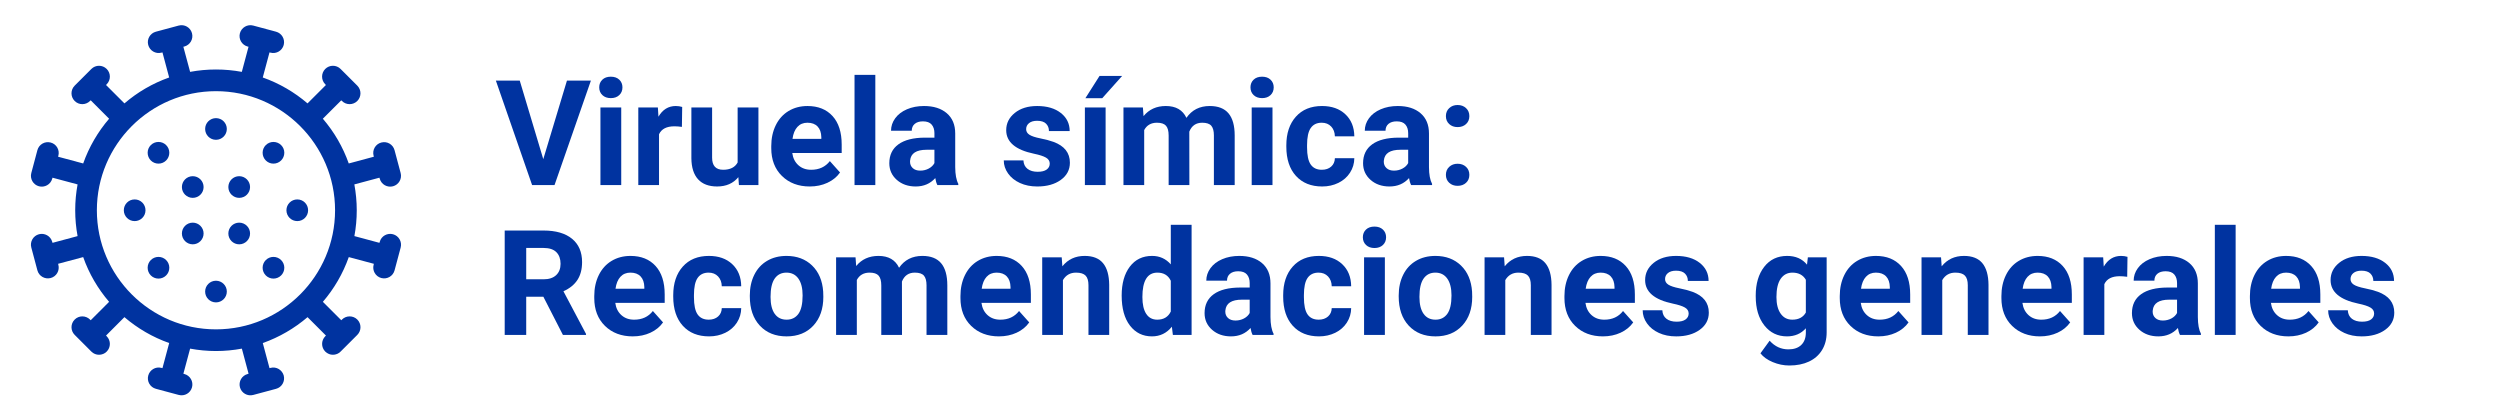 <?xml version="1.0" encoding="utf-8"?>
<!-- Generator: Adobe Illustrator 16.0.0, SVG Export Plug-In . SVG Version: 6.00 Build 0)  -->
<!DOCTYPE svg PUBLIC "-//W3C//DTD SVG 1.1//EN" "http://www.w3.org/Graphics/SVG/1.1/DTD/svg11.dtd">
<svg version="1.1" id="Capa_1" xmlns="http://www.w3.org/2000/svg" xmlns:xlink="http://www.w3.org/1999/xlink" x="0px" y="0px"
	 width="506px" height="85px" viewBox="0 0 506 85" enable-background="new 0 0 506 85" xml:space="preserve">
<rect x="-28" y="-35" display="none" fill="#EDF7FC" width="610" height="146.268"/>
<g>
	<g>
		<path fill="#0033A0" d="M79.54,47.41c-1.131-0.303-2.362,0.343-2.686,1.552L76.8,49.15l-5.072-1.364
			c0.316-1.697,0.479-3.44,0.479-5.229c0-1.792-0.175-3.538-0.487-5.233l5.08-1.36l0.055,0.187c0.321,1.208,1.555,1.856,2.686,1.551
			c1.169-0.314,1.864-1.519,1.549-2.687l-1.235-4.621c-0.313-1.169-1.512-1.865-2.688-1.546c-1.171,0.309-1.862,1.514-1.548,2.688
			l0.049,0.184l-5.08,1.364c-1.188-3.352-2.971-6.412-5.244-9.057l3.732-3.724l0.135,0.136c0.857,0.854,2.248,0.854,3.105,0
			c0.856-0.856,0.856-2.249,0-3.107l-3.382-3.377c-0.859-0.856-2.244-0.856-3.104,0c-0.854,0.86-0.854,2.246,0,3.104l0.141,0.142
			l-3.728,3.725c-2.644-2.268-5.715-4.063-9.058-5.244l1.361-5.074l0.187,0.046c1.22,0.326,2.395-0.423,2.692-1.551
			c0.306-1.168-0.382-2.374-1.558-2.689l-4.617-1.241c-1.165-0.314-2.375,0.388-2.692,1.557c-0.31,1.172,0.391,2.374,1.56,2.688
			l0.188,0.044l-1.36,5.084c-1.698-0.316-3.447-0.48-5.236-0.48c-1.782,0-3.533,0.164-5.229,0.48L37.11,9.462l0.195-0.044
			c1.177-0.314,1.867-1.515,1.555-2.688c-0.313-1.169-1.513-1.871-2.688-1.557l-4.617,1.241C30.378,6.729,29.683,7.929,30,9.103
			c0.301,1.128,1.47,1.877,2.688,1.551l0.195-0.046l1.355,5.074c-3.354,1.183-6.413,2.976-9.051,5.244l-3.729-3.725l0.137-0.142
			c0.856-0.858,0.856-2.25,0-3.104c-0.863-0.856-2.246-0.856-3.101,0l-3.378,3.377c-0.861,0.858-0.861,2.248,0,3.107
			c0.854,0.854,2.236,0.854,3.101,0l0.14-0.141l3.727,3.729c-2.27,2.646-4.061,5.706-5.246,9.057l-5.08-1.364l0.05-0.184
			c0.317-1.175-0.376-2.379-1.544-2.688c-1.173-0.319-2.383,0.377-2.696,1.546l-1.231,4.621c-0.316,1.168,0.378,2.373,1.546,2.687
			c1.13,0.305,2.367-0.343,2.693-1.551l0.051-0.187l5.076,1.36c-0.316,1.695-0.481,3.441-0.481,5.233
			c0,1.789,0.165,3.532,0.481,5.229l-5.076,1.364l-0.051-0.188c-0.326-1.209-1.563-1.854-2.693-1.552
			c-1.168,0.311-1.863,1.516-1.546,2.688l1.231,4.621c0.313,1.174,1.522,1.864,2.696,1.551c1.167-0.313,1.861-1.521,1.544-2.688
			l-0.05-0.189l5.08-1.359c1.177,3.347,2.975,6.412,5.246,9.055l-3.727,3.729l-0.14-0.143c-0.863-0.854-2.246-0.854-3.101,0
			c-0.861,0.861-0.861,2.247,0,3.105l3.375,3.379c0.856,0.861,2.239,0.861,3.104,0c0.856-0.854,0.856-2.244,0-3.102L21.46,67.92
			l3.722-3.729c2.646,2.264,5.706,4.057,9.061,5.24l-1.362,5.08l-0.188-0.049c-1.219-0.332-2.388,0.428-2.688,1.546
			c-0.316,1.169,0.378,2.38,1.555,2.688l4.617,1.24c1.177,0.314,2.377-0.379,2.689-1.556c0.313-1.168-0.388-2.373-1.556-2.682
			l-0.194-0.058l1.362-5.078c1.703,0.318,3.444,0.486,5.236,0.486c1.789,0,3.538-0.168,5.238-0.486l1.358,5.078L50.122,75.7
			c-1.169,0.309-1.868,1.514-1.56,2.682c0.316,1.175,1.527,1.87,2.692,1.556l4.617-1.24c1.176-0.309,1.859-1.518,1.558-2.688
			c-0.312-1.118-1.478-1.878-2.692-1.546l-0.187,0.049l-1.361-5.08c3.345-1.186,6.407-2.978,9.058-5.24l3.728,3.729l-0.141,0.135
			c-0.854,0.857-0.854,2.248,0,3.102c0.858,0.861,2.243,0.861,3.104,0l3.382-3.379c0.854-0.857,0.854-2.246,0-3.104
			c-0.857-0.854-2.248-0.854-3.105,0l-0.135,0.144l-3.732-3.729c2.273-2.646,4.058-5.708,5.244-9.056l5.08,1.359l-0.049,0.19
			c-0.316,1.167,0.377,2.374,1.548,2.688c1.177,0.313,2.375-0.377,2.688-1.551l1.235-4.621C81.406,48.926,80.709,47.721,79.54,47.41
			L79.54,47.41z M43.711,66.662c-13.292,0-24.106-10.811-24.106-24.103c0-13.292,10.813-24.106,24.106-24.106
			s24.106,10.814,24.106,24.106C67.819,55.852,57.003,66.662,43.711,66.662z"/>
		<path fill="#0033A0" d="M43.711,23.91c1.21,0,2.198,0.982,2.198,2.192c0,1.208-0.988,2.195-2.198,2.195
			c-1.213,0-2.191-0.987-2.191-2.195C41.52,24.892,42.498,23.91,43.711,23.91z"/>
		<path fill="#0033A0" d="M43.711,56.82c1.21,0,2.198,0.979,2.198,2.197c0,1.209-0.988,2.187-2.198,2.187
			c-1.213,0-2.191-0.978-2.191-2.187C41.52,57.803,42.498,56.82,43.711,56.82z"/>
		<path fill="#0033A0" d="M39.013,45.064c1.207,0,2.194,0.981,2.194,2.194c0,1.21-0.987,2.193-2.194,2.193
			c-1.213,0-2.196-0.983-2.196-2.193C36.817,46.047,37.8,45.064,39.013,45.064z"/>
		<path fill="#0033A0" d="M48.412,45.064c1.214,0,2.2,0.981,2.2,2.194c0,1.21-0.986,2.193-2.2,2.193
			c-1.213,0-2.194-0.983-2.194-2.193C46.218,46.047,47.199,45.064,48.412,45.064z"/>
		<path fill="#0033A0" d="M48.412,35.66c1.214,0,2.2,0.983,2.2,2.197s-0.986,2.19-2.2,2.19c-1.213,0-2.194-0.977-2.194-2.19
			S47.199,35.66,48.412,35.66z"/>
		<path fill="#0033A0" d="M39.013,35.66c1.207,0,2.194,0.983,2.194,2.197s-0.987,2.19-2.194,2.19c-1.213,0-2.196-0.977-2.196-2.19
			S37.8,35.66,39.013,35.66z"/>
		<path fill="#0033A0" d="M60.173,40.363c1.209,0,2.187,0.978,2.187,2.196c0,1.214-0.978,2.192-2.187,2.192
			c-1.213,0-2.201-0.978-2.201-2.192C57.972,41.34,58.96,40.363,60.173,40.363z"/>
		<path fill="#0033A0" d="M27.253,40.363c1.219,0,2.196,0.978,2.196,2.196c0,1.214-0.979,2.192-2.196,2.192
			c-1.208,0-2.192-0.978-2.192-2.192C25.061,41.34,26.045,40.363,27.253,40.363z"/>
		<path fill="#0033A0" d="M55.342,28.729c1.217,0,2.203,0.979,2.203,2.189c0,1.219-0.986,2.201-2.203,2.201
			c-1.203,0-2.188-0.982-2.188-2.201C53.155,29.708,54.14,28.729,55.342,28.729z"/>
		<path fill="#0033A0" d="M32.079,51.995c1.209,0,2.191,0.987,2.191,2.196c0,1.215-0.981,2.197-2.191,2.197
			c-1.222,0-2.195-0.982-2.195-2.197C29.884,52.982,30.859,51.995,32.079,51.995z"/>
		<path fill="#0033A0" d="M55.342,51.995c1.217,0,2.203,0.987,2.203,2.196c0,1.215-0.986,2.197-2.203,2.197
			c-1.203,0-2.188-0.982-2.188-2.197C53.155,52.982,54.14,51.995,55.342,51.995z"/>
		<path fill="#0033A0" d="M32.079,28.729c1.209,0,2.191,0.979,2.191,2.189c0,1.219-0.981,2.201-2.191,2.201
			c-1.222,0-2.195-0.982-2.195-2.201C29.884,29.708,30.859,28.729,32.079,28.729z"/>
	</g>
</g>
<g>
	<path fill="#0033A0" d="M109.96,32.213l4.79-15.894h4.848l-7.359,21.134h-4.543l-7.331-21.134h4.833L109.96,32.213z"/>
	<path fill="#0033A0" d="M121.281,17.683c0-0.629,0.21-1.146,0.631-1.553c0.421-0.406,0.995-0.609,1.72-0.609
		c0.716,0,1.287,0.203,1.713,0.609c0.426,0.407,0.639,0.924,0.639,1.553c0,0.639-0.215,1.161-0.646,1.568
		c-0.431,0.406-0.999,0.609-1.706,0.609s-1.275-0.203-1.706-0.609C121.497,18.844,121.281,18.322,121.281,17.683z M125.738,37.453
		h-4.209V21.748h4.209V37.453z"/>
	<path fill="#0033A0" d="M138.018,25.681c-0.571-0.077-1.074-0.116-1.51-0.116c-1.587,0-2.627,0.537-3.121,1.611v10.277h-4.195
		V21.748h3.962l0.116,1.873c0.842-1.442,2.008-2.163,3.499-2.163c0.464,0,0.9,0.063,1.306,0.189L138.018,25.681z"/>
	<path fill="#0033A0" d="M149.442,35.856c-1.036,1.258-2.467,1.887-4.296,1.887c-1.684,0-2.968-0.484-3.854-1.452
		c-0.885-0.968-1.338-2.385-1.357-4.253V21.748h4.195v10.158c0,1.637,0.745,2.456,2.235,2.456c1.422,0,2.4-0.494,2.932-1.482V21.748
		h4.209v15.706h-3.948L149.442,35.856z"/>
	<path fill="#0033A0" d="M163.899,37.744c-2.303,0-4.178-0.707-5.625-2.12c-1.447-1.413-2.17-3.295-2.17-5.646v-0.406
		c0-1.577,0.305-2.988,0.915-4.231c0.61-1.243,1.474-2.201,2.591-2.874c1.118-0.672,2.393-1.009,3.825-1.009
		c2.148,0,3.839,0.678,5.073,2.032c1.233,1.355,1.851,3.276,1.851,5.763v1.713h-10.001c0.135,1.026,0.544,1.848,1.227,2.467
		c0.682,0.62,1.546,0.929,2.591,0.929c1.616,0,2.879-0.585,3.789-1.756l2.061,2.308c-0.629,0.89-1.48,1.584-2.555,2.083
		C166.395,37.494,165.205,37.744,163.899,37.744z M163.42,24.839c-0.833,0-1.507,0.282-2.025,0.846s-0.849,1.371-0.994,2.42h5.835
		V27.77c-0.02-0.933-0.271-1.654-0.755-2.165C164.997,25.094,164.31,24.839,163.42,24.839z"/>
	<path fill="#0033A0" d="M177.166,37.453h-4.209V15.157h4.209V37.453z"/>
	<path fill="#0033A0" d="M189.722,37.453c-0.194-0.377-0.334-0.847-0.421-1.408c-1.016,1.132-2.337,1.699-3.963,1.699
		c-1.539,0-2.813-0.445-3.825-1.335c-1.011-0.891-1.517-2.013-1.517-3.368c0-1.665,0.617-2.942,1.851-3.832s3.017-1.34,5.349-1.35
		h1.931v-0.9c0-0.726-0.187-1.306-0.559-1.742c-0.373-0.436-0.961-0.653-1.764-0.653c-0.707,0-1.261,0.169-1.662,0.508
		c-0.402,0.339-0.603,0.804-0.603,1.394h-4.195c0-0.909,0.281-1.751,0.842-2.525c0.561-0.774,1.355-1.381,2.38-1.822
		c1.026-0.44,2.178-0.661,3.455-0.661c1.935,0,3.471,0.486,4.608,1.459s1.706,2.339,1.706,4.101v6.808
		c0.01,1.49,0.218,2.618,0.624,3.382v0.247H189.722z M186.253,34.536c0.619,0,1.19-0.138,1.713-0.414
		c0.522-0.276,0.91-0.646,1.161-1.111v-2.7h-1.567c-2.1,0-3.218,0.726-3.354,2.177l-0.014,0.247c0,0.522,0.184,0.953,0.551,1.292
		C185.111,34.366,185.614,34.536,186.253,34.536z"/>
	<path fill="#0033A0" d="M212.468,33.113c0-0.513-0.254-0.917-0.762-1.212c-0.508-0.295-1.323-0.559-2.446-0.791
		c-3.735-0.784-5.603-2.371-5.603-4.761c0-1.393,0.578-2.557,1.735-3.491c1.156-0.934,2.668-1.401,4.536-1.401
		c1.993,0,3.587,0.47,4.783,1.408c1.195,0.938,1.792,2.158,1.792,3.658h-4.195c0-0.6-0.194-1.096-0.581-1.488
		c-0.387-0.392-0.992-0.588-1.814-0.588c-0.707,0-1.253,0.16-1.64,0.479c-0.387,0.319-0.581,0.726-0.581,1.219
		c0,0.465,0.22,0.84,0.66,1.125c0.44,0.286,1.183,0.532,2.229,0.74c1.045,0.208,1.925,0.443,2.642,0.704
		c2.216,0.813,3.324,2.221,3.324,4.224c0,1.432-0.615,2.591-1.844,3.476c-1.229,0.886-2.816,1.329-4.761,1.329
		c-1.316,0-2.485-0.235-3.506-0.704s-1.822-1.113-2.402-1.931c-0.581-0.817-0.871-1.701-0.871-2.649h3.977
		c0.039,0.745,0.314,1.316,0.828,1.713c0.513,0.396,1.2,0.595,2.061,0.595c0.803,0,1.41-0.152,1.822-0.457
		C212.262,34.006,212.468,33.606,212.468,33.113z"/>
	<path fill="#0033A0" d="M223.775,37.453h-4.195V21.748h4.195V37.453z M222.541,15.375h4.572l-4.021,4.5h-3.411L222.541,15.375z"/>
	<path fill="#0033A0" d="M231.323,21.748l0.13,1.756c1.113-1.365,2.618-2.047,4.515-2.047c2.022,0,3.411,0.798,4.166,2.395
		c1.103-1.597,2.675-2.395,4.717-2.395c1.703,0,2.971,0.496,3.803,1.488c0.832,0.992,1.248,2.485,1.248,4.478v10.03h-4.209V27.415
		c0-0.893-0.174-1.544-0.522-1.957c-0.348-0.412-0.963-0.618-1.843-0.618c-1.258,0-2.129,0.602-2.613,1.804l0.014,10.81h-4.195
		V27.429c0-0.912-0.179-1.571-0.537-1.979s-0.968-0.611-1.829-0.611c-1.19,0-2.052,0.495-2.584,1.484v11.13h-4.195V21.748H231.323z"
		/>
	<path fill="#0033A0" d="M253.096,17.683c0-0.629,0.21-1.146,0.632-1.553c0.421-0.406,0.994-0.609,1.72-0.609
		c0.716,0,1.287,0.203,1.713,0.609c0.426,0.407,0.639,0.924,0.639,1.553c0,0.639-0.216,1.161-0.646,1.568
		c-0.431,0.406-1,0.609-1.706,0.609s-1.275-0.203-1.705-0.609C253.311,18.844,253.096,18.322,253.096,17.683z M257.552,37.453
		h-4.209V21.748h4.209V37.453z"/>
	<path fill="#0033A0" d="M267.539,34.361c0.773,0,1.402-0.213,1.887-0.639c0.483-0.426,0.735-0.992,0.755-1.698h3.934
		c-0.01,1.064-0.3,2.04-0.871,2.925s-1.353,1.573-2.344,2.061c-0.992,0.489-2.089,0.733-3.288,0.733
		c-2.245,0-4.016-0.714-5.313-2.141s-1.945-3.399-1.945-5.915v-0.276c0-2.419,0.644-4.35,1.931-5.792s3.053-2.163,5.298-2.163
		c1.965,0,3.539,0.559,4.725,1.677s1.788,2.605,1.808,4.463h-3.934c-0.02-0.817-0.271-1.481-0.755-1.992
		c-0.484-0.511-1.123-0.766-1.916-0.766c-0.978,0-1.716,0.356-2.214,1.068s-0.747,1.868-0.747,3.467v0.436
		c0,1.619,0.246,2.782,0.74,3.489C265.782,34.008,266.532,34.361,267.539,34.361z"/>
	<path fill="#0033A0" d="M285.61,37.453c-0.193-0.377-0.333-0.847-0.421-1.408c-1.016,1.132-2.337,1.699-3.962,1.699
		c-1.539,0-2.814-0.445-3.825-1.335c-1.012-0.891-1.517-2.013-1.517-3.368c0-1.665,0.616-2.942,1.851-3.832
		c1.233-0.89,3.017-1.34,5.349-1.35h1.931v-0.9c0-0.726-0.187-1.306-0.559-1.742c-0.373-0.436-0.961-0.653-1.764-0.653
		c-0.707,0-1.261,0.169-1.662,0.508c-0.401,0.339-0.603,0.804-0.603,1.394h-4.195c0-0.909,0.281-1.751,0.843-2.525
		c0.561-0.774,1.354-1.381,2.38-1.822s2.178-0.661,3.455-0.661c1.936,0,3.472,0.486,4.608,1.459s1.706,2.339,1.706,4.101v6.808
		c0.009,1.49,0.217,2.618,0.624,3.382v0.247H285.61z M282.141,34.536c0.619,0,1.19-0.138,1.713-0.414
		c0.522-0.276,0.909-0.646,1.161-1.111v-2.7h-1.567c-2.101,0-3.218,0.726-3.354,2.177l-0.015,0.247c0,0.522,0.184,0.953,0.552,1.292
		C280.999,34.366,281.502,34.536,282.141,34.536z"/>
	<path fill="#0033A0" d="M292.651,23.504c0-0.668,0.225-1.209,0.675-1.626c0.45-0.416,1.014-0.624,1.691-0.624
		c0.687,0,1.255,0.208,1.705,0.624c0.45,0.417,0.675,0.958,0.675,1.626c0,0.658-0.223,1.193-0.667,1.604
		c-0.445,0.411-1.017,0.617-1.713,0.617c-0.688,0-1.254-0.206-1.698-0.617C292.873,24.697,292.651,24.162,292.651,23.504z
		 M292.651,35.392c0-0.668,0.225-1.209,0.675-1.626c0.45-0.416,1.014-0.624,1.691-0.624c0.687,0,1.255,0.208,1.705,0.624
		c0.45,0.417,0.675,0.958,0.675,1.626c0,0.658-0.223,1.192-0.667,1.604c-0.445,0.411-1.017,0.617-1.713,0.617
		c-0.688,0-1.254-0.206-1.698-0.617C292.873,36.584,292.651,36.05,292.651,35.392z"/>
	<path fill="#0033A0" d="M109.974,60.057h-3.469v7.736h-4.354V46.658h7.853c2.497,0,4.422,0.557,5.777,1.67
		c1.354,1.112,2.032,2.685,2.032,4.717c0,1.442-0.313,2.645-0.937,3.607s-1.57,1.729-2.838,2.301l4.573,8.637v0.203h-4.674
		L109.974,60.057z M106.505,56.529h3.513c1.093,0,1.94-0.278,2.54-0.835s0.9-1.323,0.9-2.301c0-0.996-0.283-1.78-0.849-2.352
		c-0.566-0.57-1.435-0.856-2.605-0.856h-3.498V56.529z"/>
	<path fill="#0033A0" d="M128.075,68.083c-2.303,0-4.178-0.706-5.625-2.119c-1.447-1.412-2.17-3.295-2.17-5.646v-0.406
		c0-1.577,0.305-2.987,0.915-4.231c0.61-1.243,1.474-2.201,2.591-2.874c1.118-0.672,2.393-1.009,3.825-1.009
		c2.148,0,3.839,0.678,5.073,2.032c1.233,1.354,1.851,3.275,1.851,5.763v1.713h-10.001c0.135,1.025,0.544,1.849,1.227,2.468
		c0.682,0.619,1.546,0.929,2.591,0.929c1.616,0,2.879-0.585,3.789-1.756l2.061,2.308c-0.629,0.891-1.48,1.585-2.555,2.083
		S129.382,68.083,128.075,68.083z M127.596,55.179c-0.833,0-1.507,0.282-2.025,0.846c-0.518,0.564-0.849,1.371-0.994,2.421h5.835
		v-0.336c-0.02-0.933-0.271-1.654-0.755-2.165C129.173,55.435,128.486,55.179,127.596,55.179z"/>
	<path fill="#0033A0" d="M143.447,64.701c0.774,0,1.403-0.213,1.887-0.639c0.483-0.426,0.735-0.992,0.755-1.698h3.934
		c-0.01,1.064-0.3,2.039-0.871,2.925c-0.571,0.886-1.353,1.572-2.344,2.062c-0.992,0.488-2.088,0.732-3.288,0.732
		c-2.245,0-4.016-0.713-5.313-2.141c-1.297-1.428-1.945-3.399-1.945-5.915v-0.276c0-2.419,0.644-4.35,1.931-5.791
		c1.287-1.442,3.053-2.163,5.298-2.163c1.964,0,3.54,0.559,4.725,1.677c1.185,1.117,1.788,2.605,1.807,4.463h-3.934
		c-0.02-0.816-0.271-1.48-0.755-1.991c-0.484-0.511-1.123-0.767-1.916-0.767c-0.978,0-1.715,0.356-2.214,1.068
		c-0.499,0.713-0.748,1.869-0.748,3.468v0.436c0,1.619,0.247,2.782,0.74,3.489C141.69,64.348,142.44,64.701,143.447,64.701z"/>
	<path fill="#0033A0" d="M151.764,59.795c0-1.558,0.3-2.946,0.9-4.166c0.6-1.219,1.463-2.163,2.591-2.83
		c1.127-0.668,2.437-1.002,3.927-1.002c2.119,0,3.849,0.648,5.189,1.945s2.088,3.058,2.243,5.283l0.029,1.074
		c0,2.41-0.673,4.343-2.018,5.799c-1.345,1.457-3.15,2.185-5.415,2.185c-2.264,0-4.071-0.726-5.421-2.177
		c-1.35-1.452-2.025-3.426-2.025-5.923V59.795z M155.959,60.093c0,1.492,0.281,2.634,0.842,3.424c0.562,0.79,1.365,1.185,2.41,1.185
		c1.016,0,1.81-0.39,2.381-1.17c0.571-0.78,0.856-2.028,0.856-3.744c0-1.463-0.285-2.597-0.856-3.401
		c-0.571-0.805-1.375-1.207-2.41-1.207c-1.026,0-1.819,0.4-2.381,1.2C156.24,57.178,155.959,58.416,155.959,60.093z"/>
	<path fill="#0033A0" d="M173.16,52.087l0.13,1.757c1.113-1.364,2.618-2.047,4.515-2.047c2.022,0,3.411,0.799,4.166,2.396
		c1.103-1.597,2.675-2.396,4.717-2.396c1.703,0,2.971,0.496,3.803,1.488c0.832,0.992,1.248,2.484,1.248,4.478v10.03h-4.209V57.754
		c0-0.892-0.174-1.544-0.522-1.956c-0.348-0.413-0.963-0.619-1.843-0.619c-1.258,0-2.129,0.602-2.613,1.805l0.014,10.81h-4.195
		V57.769c0-0.911-0.179-1.571-0.537-1.979s-0.968-0.611-1.829-0.611c-1.19,0-2.052,0.495-2.584,1.484v11.13h-4.195V52.087H173.16z"
		/>
	<path fill="#0033A0" d="M202.191,68.083c-2.303,0-4.178-0.706-5.625-2.119c-1.447-1.412-2.17-3.295-2.17-5.646v-0.406
		c0-1.577,0.305-2.987,0.915-4.231c0.61-1.243,1.474-2.201,2.591-2.874c1.118-0.672,2.393-1.009,3.825-1.009
		c2.148,0,3.839,0.678,5.073,2.032c1.233,1.354,1.851,3.275,1.851,5.763v1.713h-10.001c0.135,1.025,0.544,1.849,1.227,2.468
		c0.682,0.619,1.546,0.929,2.591,0.929c1.616,0,2.879-0.585,3.789-1.756l2.061,2.308c-0.629,0.891-1.48,1.585-2.555,2.083
		S203.497,68.083,202.191,68.083z M201.712,55.179c-0.833,0-1.507,0.282-2.025,0.846c-0.518,0.564-0.849,1.371-0.994,2.421h5.835
		v-0.336c-0.02-0.933-0.271-1.654-0.755-2.165C203.289,55.435,202.602,55.179,201.712,55.179z"/>
	<path fill="#0033A0" d="M214.891,52.087l0.131,1.814c1.123-1.402,2.627-2.104,4.514-2.104c1.665,0,2.903,0.489,3.716,1.466
		c0.813,0.978,1.229,2.438,1.249,4.384v10.146h-4.195V57.726c0-0.893-0.194-1.54-0.581-1.942c-0.387-0.402-1.031-0.604-1.931-0.604
		c-1.181,0-2.066,0.505-2.656,1.514v11.101h-4.195V52.087H214.891z"/>
	<path fill="#0033A0" d="M227.026,59.824c0-2.448,0.549-4.398,1.647-5.85c1.098-1.452,2.601-2.178,4.507-2.178
		c1.529,0,2.792,0.571,3.789,1.713v-8.013h4.209v22.296h-3.789l-0.203-1.669c-1.045,1.306-2.39,1.959-4.035,1.959
		c-1.849,0-3.331-0.728-4.449-2.185C227.585,64.442,227.026,62.418,227.026,59.824z M231.221,60.122c0,1.479,0.256,2.61,0.77,3.397
		c0.513,0.788,1.258,1.182,2.235,1.182c1.296,0,2.211-0.549,2.743-1.647v-6.227c-0.522-1.099-1.427-1.648-2.714-1.648
		C232.232,55.179,231.221,56.827,231.221,60.122z"/>
	<path fill="#0033A0" d="M253.531,67.793c-0.194-0.377-0.334-0.847-0.421-1.408c-1.016,1.133-2.337,1.698-3.963,1.698
		c-1.539,0-2.813-0.444-3.825-1.335s-1.517-2.013-1.517-3.368c0-1.664,0.617-2.941,1.851-3.832c1.234-0.89,3.017-1.34,5.349-1.35
		h1.931v-0.9c0-0.726-0.187-1.306-0.559-1.741c-0.373-0.436-0.961-0.653-1.764-0.653c-0.707,0-1.261,0.169-1.662,0.508
		c-0.402,0.339-0.603,0.804-0.603,1.394h-4.195c0-0.909,0.281-1.751,0.842-2.525s1.355-1.382,2.38-1.822
		c1.026-0.439,2.178-0.66,3.455-0.66c1.935,0,3.471,0.486,4.609,1.459c1.137,0.973,1.705,2.34,1.705,4.101v6.808
		c0.01,1.49,0.218,2.618,0.624,3.382v0.247H253.531z M250.062,64.875c0.619,0,1.19-0.138,1.713-0.413
		c0.522-0.276,0.91-0.646,1.161-1.11v-2.7h-1.567c-2.1,0-3.218,0.726-3.354,2.178l-0.014,0.246c0,0.522,0.184,0.953,0.551,1.292
		S249.424,64.875,250.062,64.875z"/>
	<path fill="#0033A0" d="M266.901,64.701c0.773,0,1.402-0.213,1.887-0.639c0.483-0.426,0.735-0.992,0.755-1.698h3.934
		c-0.01,1.064-0.3,2.039-0.871,2.925s-1.353,1.572-2.344,2.062c-0.992,0.488-2.089,0.732-3.288,0.732
		c-2.245,0-4.016-0.713-5.313-2.141s-1.945-3.399-1.945-5.915v-0.276c0-2.419,0.644-4.35,1.931-5.791
		c1.287-1.442,3.053-2.163,5.298-2.163c1.965,0,3.539,0.559,4.725,1.677c1.186,1.117,1.788,2.605,1.808,4.463h-3.934
		c-0.02-0.816-0.271-1.48-0.755-1.991c-0.484-0.511-1.123-0.767-1.916-0.767c-0.978,0-1.716,0.356-2.214,1.068
		c-0.498,0.713-0.747,1.869-0.747,3.468v0.436c0,1.619,0.246,2.782,0.74,3.489C265.144,64.348,265.894,64.701,266.901,64.701z"/>
	<path fill="#0033A0" d="M275.841,48.023c0-0.629,0.211-1.147,0.632-1.554s0.994-0.609,1.72-0.609c0.716,0,1.287,0.203,1.713,0.609
		s0.639,0.925,0.639,1.554c0,0.639-0.216,1.161-0.646,1.567c-0.431,0.406-1,0.609-1.706,0.609s-1.275-0.203-1.705-0.609
		C276.057,49.185,275.841,48.662,275.841,48.023z M280.297,67.793h-4.209V52.087h4.209V67.793z"/>
	<path fill="#0033A0" d="M283.099,59.795c0-1.558,0.3-2.946,0.9-4.166c0.6-1.219,1.463-2.163,2.591-2.83
		c1.127-0.668,2.436-1.002,3.926-1.002c2.12,0,3.85,0.648,5.189,1.945c1.341,1.297,2.088,3.058,2.243,5.283l0.028,1.074
		c0,2.41-0.672,4.343-2.018,5.799c-1.345,1.457-3.149,2.185-5.414,2.185s-4.071-0.726-5.421-2.177
		c-1.351-1.452-2.025-3.426-2.025-5.923V59.795z M287.294,60.093c0,1.492,0.28,2.634,0.842,3.424
		c0.561,0.79,1.364,1.185,2.409,1.185c1.017,0,1.81-0.39,2.381-1.17c0.57-0.78,0.856-2.028,0.856-3.744
		c0-1.463-0.286-2.597-0.856-3.401c-0.571-0.805-1.374-1.207-2.41-1.207c-1.025,0-1.819,0.4-2.38,1.2
		C287.574,57.178,287.294,58.416,287.294,60.093z"/>
	<path fill="#0033A0" d="M304.423,52.087l0.13,1.814c1.123-1.402,2.628-2.104,4.515-2.104c1.664,0,2.903,0.489,3.716,1.466
		c0.813,0.978,1.229,2.438,1.248,4.384v10.146h-4.194V57.726c0-0.893-0.194-1.54-0.581-1.942s-1.03-0.604-1.931-0.604
		c-1.181,0-2.065,0.505-2.656,1.514v11.101h-4.194V52.087H304.423z"/>
	<path fill="#0033A0" d="M324.439,68.083c-2.303,0-4.178-0.706-5.625-2.119c-1.446-1.412-2.17-3.295-2.17-5.646v-0.406
		c0-1.577,0.305-2.987,0.915-4.231c0.609-1.243,1.473-2.201,2.591-2.874c1.117-0.672,2.393-1.009,3.824-1.009
		c2.148,0,3.84,0.678,5.073,2.032c1.234,1.354,1.851,3.275,1.851,5.763v1.713h-10.001c0.136,1.025,0.545,1.849,1.227,2.468
		c0.683,0.619,1.546,0.929,2.591,0.929c1.616,0,2.879-0.585,3.789-1.756l2.062,2.308c-0.63,0.891-1.481,1.585-2.555,2.083
		C326.936,67.834,325.745,68.083,324.439,68.083z M323.96,55.179c-0.833,0-1.508,0.282-2.025,0.846
		c-0.518,0.564-0.849,1.371-0.994,2.421h5.835v-0.336c-0.02-0.933-0.271-1.654-0.755-2.165
		C325.537,55.435,324.85,55.179,323.96,55.179z"/>
	<path fill="#0033A0" d="M341.785,63.453c0-0.513-0.254-0.917-0.762-1.212c-0.509-0.296-1.323-0.56-2.446-0.791
		c-3.735-0.784-5.603-2.371-5.603-4.762c0-1.394,0.578-2.557,1.734-3.491c1.156-0.934,2.668-1.4,4.536-1.4
		c1.993,0,3.588,0.47,4.783,1.408c1.194,0.938,1.792,2.158,1.792,3.658h-4.194c0-0.601-0.194-1.097-0.581-1.488
		s-0.992-0.588-1.814-0.588c-0.706,0-1.253,0.16-1.641,0.479c-0.387,0.319-0.58,0.726-0.58,1.219c0,0.465,0.22,0.84,0.66,1.125
		s1.184,0.532,2.229,0.74s1.926,0.442,2.642,0.704c2.216,0.813,3.324,2.221,3.324,4.224c0,1.433-0.615,2.592-1.844,3.477
		c-1.229,0.886-2.816,1.328-4.761,1.328c-1.316,0-2.485-0.234-3.506-0.704c-1.021-0.469-1.821-1.112-2.402-1.93
		c-0.58-0.818-0.871-1.701-0.871-2.649h3.978c0.039,0.745,0.314,1.316,0.827,1.713s1.2,0.595,2.062,0.595
		c0.803,0,1.41-0.152,1.821-0.457S341.785,63.946,341.785,63.453z"/>
	<path fill="#0033A0" d="M355.358,59.824c0-2.41,0.573-4.35,1.72-5.821c1.146-1.471,2.692-2.206,4.638-2.206
		c1.723,0,3.063,0.591,4.021,1.771l0.175-1.481h3.803v15.184c0,1.374-0.313,2.569-0.937,3.585c-0.624,1.017-1.502,1.79-2.635,2.322
		c-1.132,0.532-2.458,0.799-3.977,0.799c-1.152,0-2.274-0.23-3.368-0.689c-1.094-0.46-1.921-1.053-2.481-1.778l1.857-2.555
		c1.045,1.171,2.313,1.757,3.803,1.757c1.113,0,1.979-0.298,2.599-0.894c0.619-0.595,0.929-1.439,0.929-2.532v-0.842
		c-0.968,1.094-2.24,1.64-3.817,1.64c-1.887,0-3.413-0.737-4.579-2.213c-1.167-1.476-1.749-3.434-1.749-5.872V59.824z
		 M359.552,60.122c0,1.43,0.285,2.55,0.856,3.361c0.571,0.813,1.354,1.218,2.352,1.218c1.277,0,2.192-0.481,2.743-1.443v-6.635
		c-0.561-0.963-1.466-1.444-2.714-1.444c-1.007,0-1.798,0.414-2.373,1.24C359.84,57.245,359.552,58.479,359.552,60.122z"/>
	<path fill="#0033A0" d="M380.163,68.083c-2.303,0-4.178-0.706-5.625-2.119c-1.446-1.412-2.17-3.295-2.17-5.646v-0.406
		c0-1.577,0.305-2.987,0.915-4.231c0.609-1.243,1.473-2.201,2.591-2.874c1.117-0.672,2.393-1.009,3.824-1.009
		c2.148,0,3.84,0.678,5.073,2.032c1.234,1.354,1.851,3.275,1.851,5.763v1.713h-10.001c0.136,1.025,0.545,1.849,1.227,2.468
		c0.683,0.619,1.546,0.929,2.591,0.929c1.616,0,2.879-0.585,3.789-1.756l2.062,2.308c-0.63,0.891-1.481,1.585-2.555,2.083
		C382.66,67.834,381.47,68.083,380.163,68.083z M379.685,55.179c-0.833,0-1.508,0.282-2.025,0.846
		c-0.518,0.564-0.849,1.371-0.994,2.421h5.835v-0.336c-0.02-0.933-0.271-1.654-0.755-2.165
		C381.262,55.435,380.574,55.179,379.685,55.179z"/>
	<path fill="#0033A0" d="M392.865,52.087l0.13,1.814c1.123-1.402,2.628-2.104,4.515-2.104c1.664,0,2.903,0.489,3.716,1.466
		c0.813,0.978,1.229,2.438,1.248,4.384v10.146h-4.194V57.726c0-0.893-0.194-1.54-0.581-1.942s-1.03-0.604-1.931-0.604
		c-1.181,0-2.065,0.505-2.656,1.514v11.101h-4.194V52.087H392.865z"/>
	<path fill="#0033A0" d="M412.881,68.083c-2.303,0-4.178-0.706-5.625-2.119c-1.446-1.412-2.17-3.295-2.17-5.646v-0.406
		c0-1.577,0.305-2.987,0.915-4.231c0.609-1.243,1.473-2.201,2.591-2.874c1.117-0.672,2.393-1.009,3.824-1.009
		c2.148,0,3.84,0.678,5.073,2.032c1.234,1.354,1.851,3.275,1.851,5.763v1.713h-10.001c0.136,1.025,0.545,1.849,1.227,2.468
		c0.683,0.619,1.546,0.929,2.591,0.929c1.616,0,2.879-0.585,3.789-1.756l2.062,2.308c-0.63,0.891-1.481,1.585-2.555,2.083
		C415.378,67.834,414.188,68.083,412.881,68.083z M412.403,55.179c-0.833,0-1.508,0.282-2.025,0.846
		c-0.518,0.564-0.849,1.371-0.994,2.421h5.835v-0.336c-0.02-0.933-0.271-1.654-0.755-2.165
		C413.98,55.435,413.292,55.179,412.403,55.179z"/>
	<path fill="#0033A0" d="M430.546,56.021c-0.571-0.077-1.074-0.115-1.51-0.115c-1.587,0-2.627,0.537-3.12,1.61v10.277h-4.195V52.087
		h3.963l0.116,1.873c0.842-1.442,2.008-2.163,3.498-2.163c0.464,0,0.899,0.063,1.307,0.188L430.546,56.021z"/>
	<path fill="#0033A0" d="M441.23,67.793c-0.193-0.377-0.333-0.847-0.421-1.408c-1.016,1.133-2.337,1.698-3.962,1.698
		c-1.539,0-2.814-0.444-3.825-1.335c-1.012-0.891-1.517-2.013-1.517-3.368c0-1.664,0.616-2.941,1.851-3.832
		c1.233-0.89,3.017-1.34,5.349-1.35h1.931v-0.9c0-0.726-0.187-1.306-0.559-1.741c-0.373-0.436-0.961-0.653-1.764-0.653
		c-0.707,0-1.261,0.169-1.662,0.508s-0.603,0.804-0.603,1.394h-4.195c0-0.909,0.281-1.751,0.843-2.525
		c0.561-0.774,1.354-1.382,2.38-1.822c1.025-0.439,2.178-0.66,3.455-0.66c1.936,0,3.472,0.486,4.608,1.459s1.706,2.34,1.706,4.101
		v6.808c0.009,1.49,0.217,2.618,0.624,3.382v0.247H441.23z M437.761,64.875c0.619,0,1.19-0.138,1.713-0.413
		c0.522-0.276,0.909-0.646,1.161-1.11v-2.7h-1.567c-2.101,0-3.218,0.726-3.354,2.178l-0.015,0.246c0,0.522,0.184,0.953,0.552,1.292
		S437.122,64.875,437.761,64.875z"/>
	<path fill="#0033A0" d="M452.493,67.793h-4.209V45.497h4.209V67.793z"/>
	<path fill="#0033A0" d="M463.177,68.083c-2.303,0-4.178-0.706-5.625-2.119c-1.446-1.412-2.17-3.295-2.17-5.646v-0.406
		c0-1.577,0.305-2.987,0.915-4.231c0.609-1.243,1.473-2.201,2.591-2.874c1.117-0.672,2.393-1.009,3.824-1.009
		c2.148,0,3.84,0.678,5.073,2.032c1.234,1.354,1.851,3.275,1.851,5.763v1.713h-10.001c0.136,1.025,0.545,1.849,1.227,2.468
		c0.683,0.619,1.546,0.929,2.591,0.929c1.616,0,2.879-0.585,3.789-1.756l2.062,2.308c-0.63,0.891-1.481,1.585-2.555,2.083
		C465.674,67.834,464.484,68.083,463.177,68.083z M462.698,55.179c-0.833,0-1.508,0.282-2.025,0.846
		c-0.518,0.564-0.849,1.371-0.994,2.421h5.835v-0.336c-0.02-0.933-0.271-1.654-0.755-2.165
		C464.276,55.435,463.588,55.179,462.698,55.179z"/>
	<path fill="#0033A0" d="M480.523,63.453c0-0.513-0.254-0.917-0.762-1.212c-0.509-0.296-1.323-0.56-2.446-0.791
		c-3.735-0.784-5.603-2.371-5.603-4.762c0-1.394,0.578-2.557,1.734-3.491c1.156-0.934,2.668-1.4,4.536-1.4
		c1.993,0,3.588,0.47,4.783,1.408c1.194,0.938,1.792,2.158,1.792,3.658h-4.194c0-0.601-0.194-1.097-0.581-1.488
		s-0.992-0.588-1.814-0.588c-0.706,0-1.253,0.16-1.641,0.479c-0.387,0.319-0.58,0.726-0.58,1.219c0,0.465,0.22,0.84,0.66,1.125
		s1.184,0.532,2.229,0.74s1.926,0.442,2.642,0.704c2.216,0.813,3.324,2.221,3.324,4.224c0,1.433-0.615,2.592-1.844,3.477
		c-1.229,0.886-2.816,1.328-4.761,1.328c-1.316,0-2.485-0.234-3.506-0.704c-1.021-0.469-1.821-1.112-2.402-1.93
		c-0.58-0.818-0.871-1.701-0.871-2.649h3.978c0.039,0.745,0.314,1.316,0.827,1.713s1.2,0.595,2.062,0.595
		c0.803,0,1.41-0.152,1.821-0.457S480.523,63.946,480.523,63.453z"/>
</g>
</svg>
